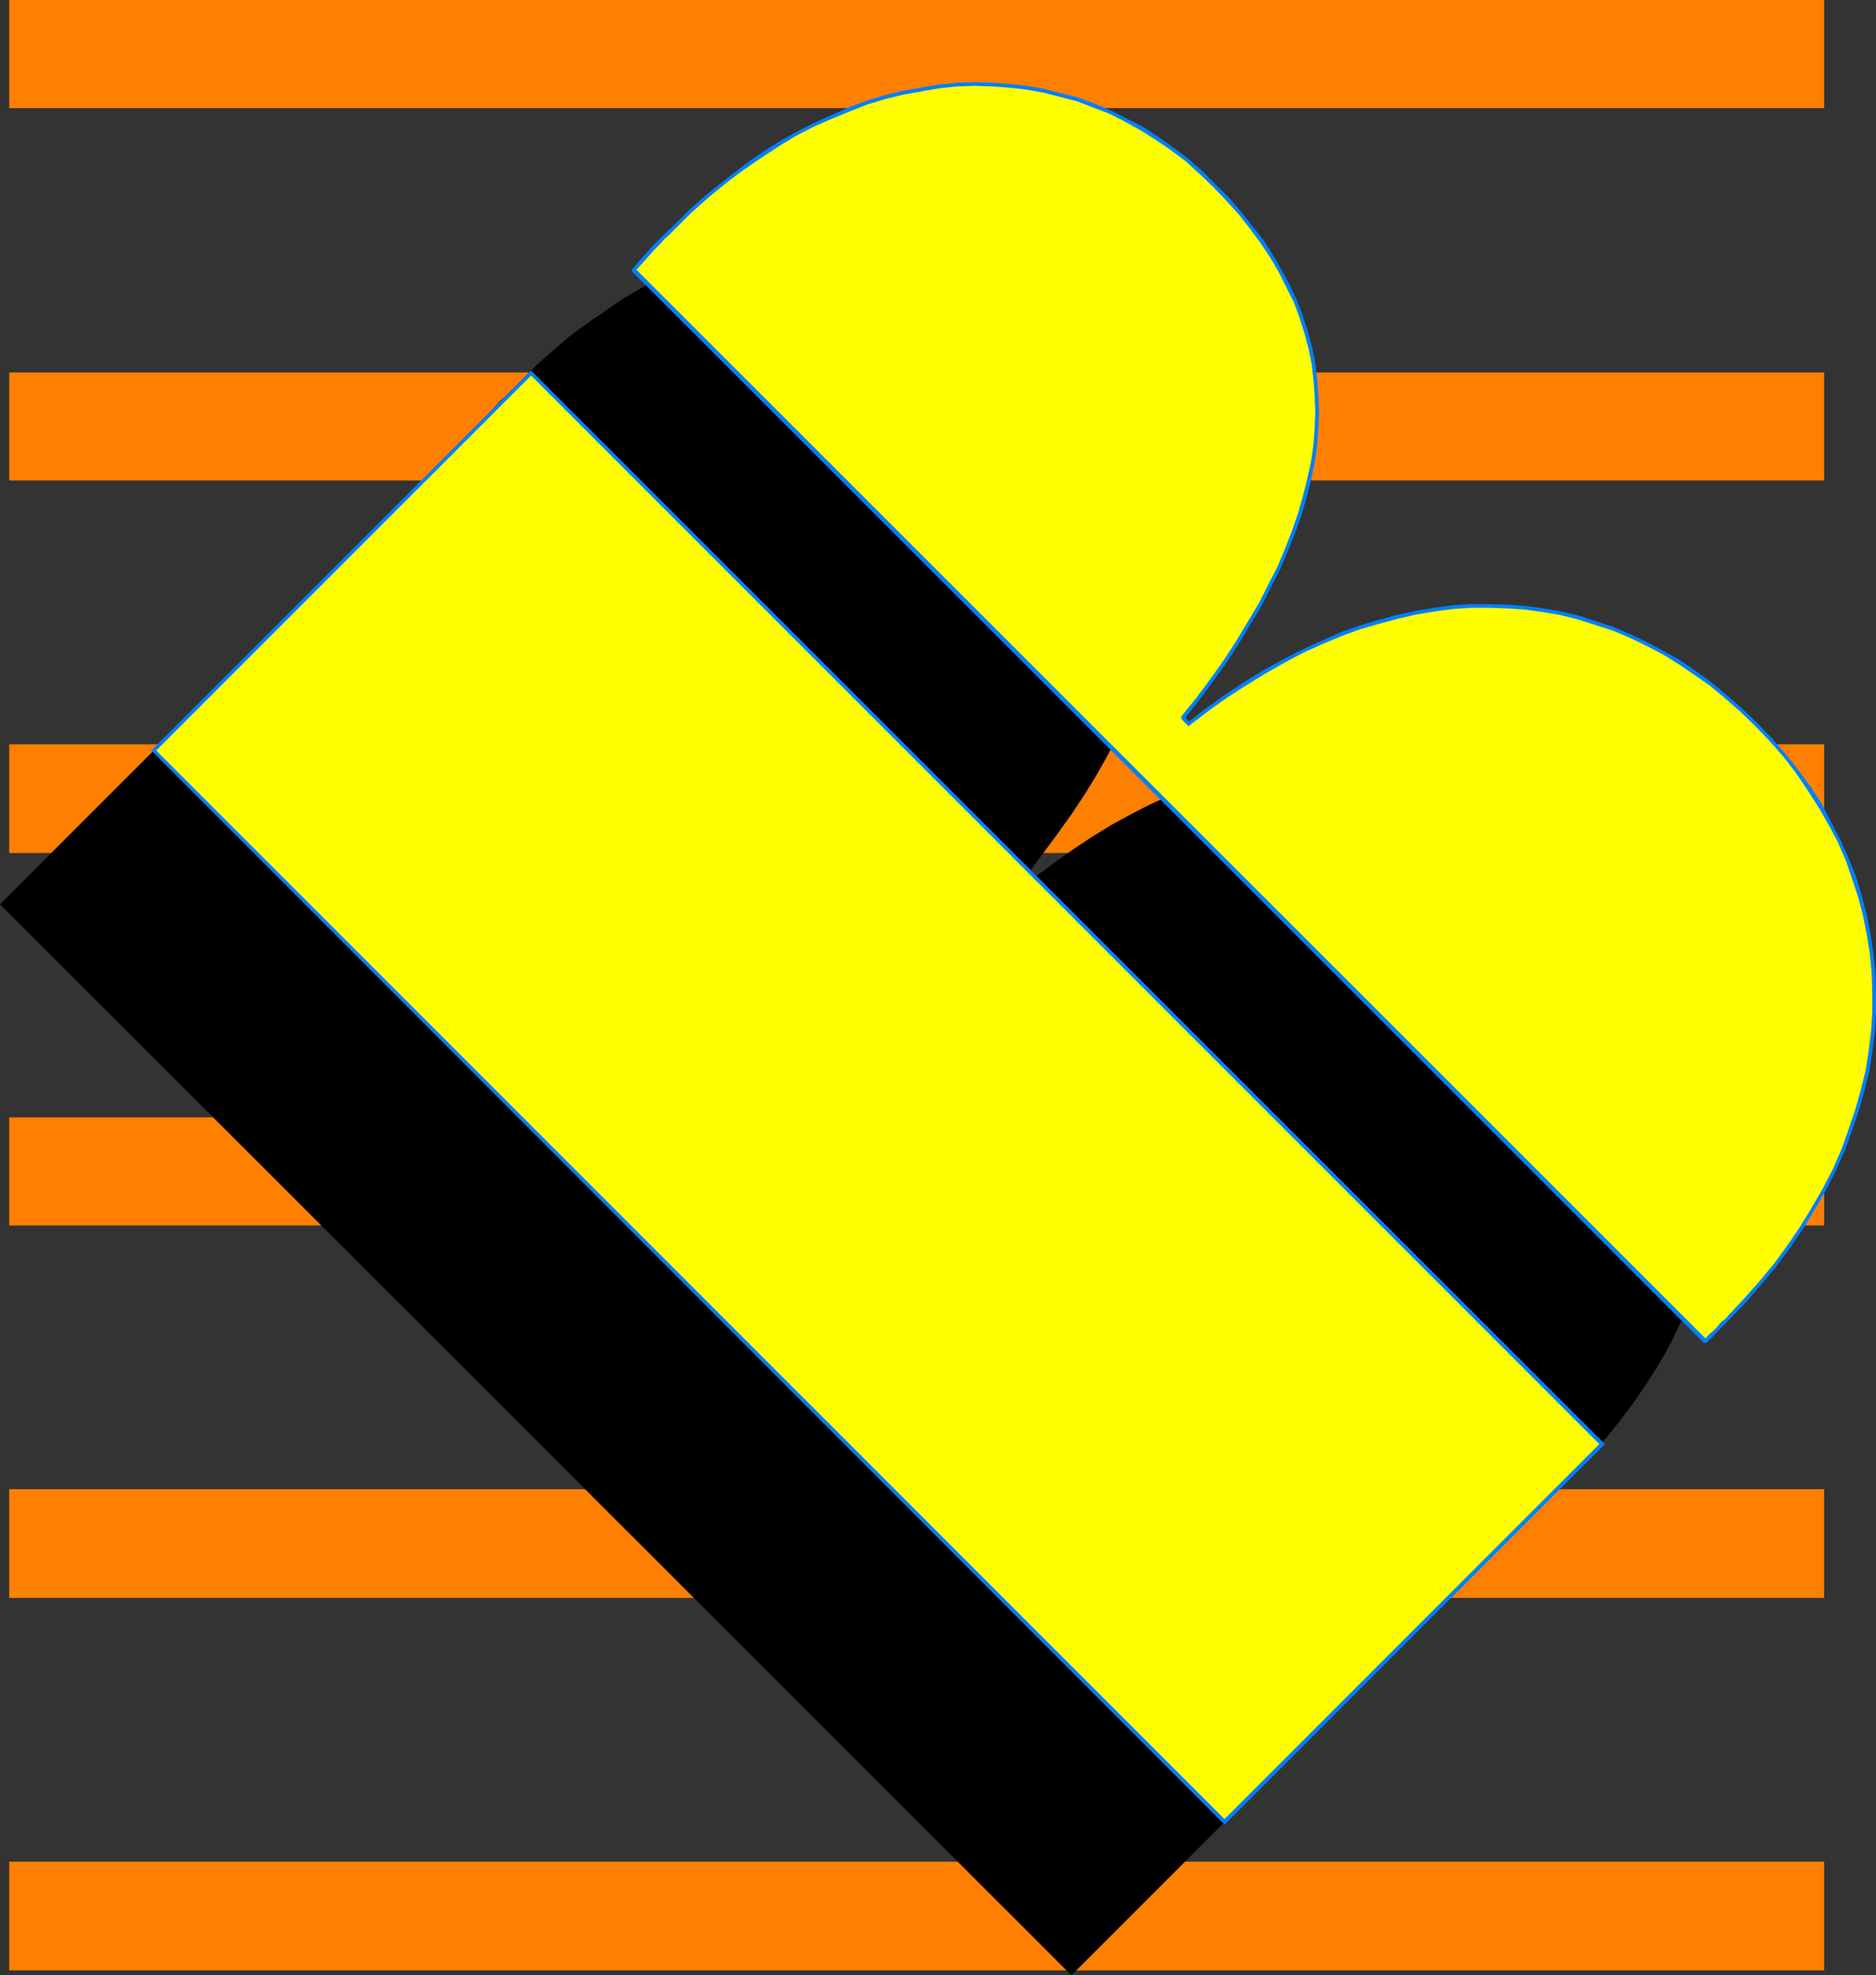 <?xml version="1.0" encoding="UTF-8" standalone="no"?>
<svg
   version="1.0"
   width="129.895mm"
   height="136.723mm"
   id="svg22"
   sodipodi:docname="Lean B.wmf"
   xmlns:inkscape="http://www.inkscape.org/namespaces/inkscape"
   xmlns:sodipodi="http://sodipodi.sourceforge.net/DTD/sodipodi-0.dtd"
   xmlns="http://www.w3.org/2000/svg"
   xmlns:svg="http://www.w3.org/2000/svg">
  <rect width="100%" height="100%" fill="#333333" stroke="none"/>
  <sodipodi:namedview
     id="namedview22"
     pagecolor="#ffffff"
     bordercolor="#000000"
     borderopacity="0.25"
     inkscape:showpageshadow="2"
     inkscape:pageopacity="0.0"
     inkscape:pagecheckerboard="0"
     inkscape:deskcolor="#d1d1d1"
     inkscape:document-units="mm" />
  <defs
     id="defs1">
    <pattern
       id="WMFhbasepattern"
       patternUnits="userSpaceOnUse"
       width="6"
       height="6"
       x="0"
       y="0" />
  </defs>
  <path
     style="fill:#ff7f00;fill-opacity:1;fill-rule:evenodd;stroke:none"
     d="M 477.366,28.277 V 0 H 2.424 v 28.277 z"
     id="path1" />
  <path
     style="fill:#ff7f00;fill-opacity:1;fill-rule:evenodd;stroke:none"
     d="M 477.366,125.713 V 97.436 H 2.424 v 28.277 z"
     id="path2" />
  <path
     style="fill:#ff7f00;fill-opacity:1;fill-rule:evenodd;stroke:none"
     d="M 477.366,223.149 V 194.71 H 2.424 v 28.439 z"
     id="path3" />
  <path
     style="fill:#ff7f00;fill-opacity:1;fill-rule:evenodd;stroke:none"
     d="m 477.366,320.585 v -28.277 H 2.424 v 28.277 z"
     id="path4" />
  <path
     style="fill:#ff7f00;fill-opacity:1;fill-rule:evenodd;stroke:none"
     d="M 477.366,418.021 V 389.582 H 2.424 v 28.439 z"
     id="path5" />
  <path
     style="fill:#ff7f00;fill-opacity:1;fill-rule:evenodd;stroke:none"
     d="M 477.366,515.457 V 487.018 H 2.424 v 28.439 z"
     id="path6" />
  <path
     style="fill:#000000;fill-opacity:1;fill-rule:evenodd;stroke:none"
     d="m 411.433,385.704 -0.485,0.485 -0.646,0.646 -0.808,0.646 -0.646,0.646 -0.646,0.808 -0.646,0.646 -0.808,0.808 -0.808,0.646 -280.214,-280.189 1.131,-1.454 1.293,-1.454 1.293,-1.454 1.293,-1.454 1.454,-1.293 1.293,-1.293 1.293,-1.293 1.131,-1.131 4.363,-4.363 4.525,-4.04 4.525,-3.878 4.686,-3.393 4.686,-3.232 4.525,-3.07 4.686,-2.747 4.686,-2.424 4.686,-2.101 4.848,-1.939 4.686,-1.777 4.686,-1.454 4.686,-1.293 4.686,-0.808 4.686,-0.646 4.686,-0.485 4.686,-0.162 h 4.525 l 4.525,0.323 4.525,0.485 4.525,0.808 4.363,1.131 4.363,1.293 4.363,1.454 4.202,1.777 4.202,2.101 4.04,2.101 4.04,2.585 3.878,2.747 3.717,2.909 3.717,3.232 3.555,3.393 3.555,3.716 3.232,3.716 3.07,3.716 2.747,3.716 2.586,3.878 2.262,3.878 2.101,3.878 1.778,4.04 1.454,3.878 1.293,4.04 1.131,4.201 0.808,4.04 0.646,4.201 0.323,4.201 v 4.363 l -0.162,4.201 -0.323,4.524 -0.646,4.363 -0.808,4.363 -1.131,4.524 -1.454,4.686 -1.454,4.524 -1.939,4.686 -1.939,4.686 -2.424,4.686 -2.586,4.848 -2.747,4.848 -3.07,5.009 -3.232,4.848 -3.555,5.009 -3.717,5.009 -3.878,5.171 1.454,1.454 5.01,-3.716 5.01,-3.555 4.848,-3.232 5.01,-3.07 5.01,-2.747 5.01,-2.585 5.01,-2.262 4.848,-2.101 5.01,-1.777 4.848,-1.616 5.01,-1.131 4.848,-1.131 4.848,-0.808 4.848,-0.646 4.848,-0.323 4.848,-0.162 4.686,0.162 4.686,0.485 4.686,0.646 4.686,0.808 4.525,1.131 4.525,1.293 4.525,1.616 4.363,1.777 4.363,2.101 4.202,2.262 4.202,2.585 4.202,2.747 4.202,2.909 3.878,3.232 4.04,3.555 3.717,3.555 3.878,4.201 3.717,4.201 3.394,4.201 3.232,4.524 2.747,4.363 2.586,4.686 2.424,4.686 1.939,4.686 1.939,4.848 1.616,4.848 1.131,5.009 1.131,4.848 0.646,5.009 0.485,5.171 0.162,5.009 v 5.171 l -0.323,5.171 -0.646,5.171 -0.808,5.171 -1.293,5.171 -1.293,5.171 -1.778,5.171 -1.939,5.171 -2.424,5.009 -2.424,5.171 -2.909,5.171 -3.07,4.848 -3.394,5.009 -3.717,5.009 -3.878,4.848 -4.363,4.686 z"
     id="path7" />
  <path
     style="fill:#000000;fill-opacity:1;fill-rule:evenodd;stroke:none"
     d="M 280.376,516.749 0,236.561 98.737,137.832 379.113,418.021 Z"
     id="path8" />
  <path
     style="fill:#ffff00;fill-opacity:1;fill-rule:evenodd;stroke:none"
     d="m 451.671,345.469 -0.646,0.646 -0.646,0.485 -0.646,0.808 -0.646,0.646 -0.646,0.646 -0.808,0.808 -0.646,0.646 -0.808,0.808 -280.214,-280.189 1.131,-1.454 1.293,-1.454 1.293,-1.454 1.293,-1.616 1.454,-1.293 1.131,-1.293 1.293,-1.293 1.293,-1.131 4.363,-4.363 4.525,-4.04 4.525,-3.716 4.686,-3.555 4.525,-3.232 4.686,-2.909 4.686,-2.747 4.686,-2.585 4.686,-2.101 4.686,-1.939 4.848,-1.777 4.686,-1.454 4.686,-1.131 4.686,-0.808 4.686,-0.808 4.686,-0.485 4.525,-0.162 4.686,0.162 4.525,0.323 4.525,0.485 4.525,0.808 4.363,1.131 4.363,1.131 4.202,1.616 4.363,1.777 4.04,1.939 4.202,2.262 3.878,2.424 4.04,2.909 3.717,2.909 3.717,3.07 3.555,3.555 3.555,3.716 3.232,3.555 3.07,3.716 2.747,3.878 2.424,3.716 2.424,3.878 1.939,3.878 1.778,4.04 1.616,4.04 1.293,3.878 1.131,4.201 0.808,4.201 0.485,4.04 0.323,4.201 0.162,4.363 -0.162,4.363 -0.323,4.363 -0.646,4.363 -0.97,4.524 -1.131,4.524 -1.293,4.524 -1.616,4.686 -1.778,4.524 -2.101,4.686 -2.262,4.848 -2.586,4.848 -2.747,4.848 -3.07,4.848 -3.232,5.009 -3.555,5.009 -3.717,4.848 -3.878,5.171 1.454,1.616 5.01,-3.878 4.848,-3.393 5.01,-3.393 5.01,-3.07 5.01,-2.747 4.848,-2.585 5.01,-2.262 5.01,-2.101 4.848,-1.777 5.01,-1.454 4.848,-1.293 5.01,-1.131 4.848,-0.808 4.848,-0.646 4.686,-0.323 h 4.848 l 4.848,0.162 4.686,0.323 4.686,0.646 4.525,0.808 4.686,1.131 4.525,1.454 4.363,1.454 4.363,1.939 4.525,1.939 4.202,2.424 4.202,2.424 4.202,2.747 4.04,3.07 4.04,3.232 3.878,3.393 3.878,3.716 3.878,4.04 3.717,4.201 3.394,4.363 3.07,4.363 2.909,4.524 2.586,4.524 2.262,4.686 2.101,4.848 1.778,4.686 1.616,4.848 1.293,5.009 0.97,5.009 0.808,5.009 0.485,5.009 0.162,5.171 v 5.171 l -0.323,5.171 -0.646,5.009 -0.808,5.171 -1.293,5.332 -1.454,5.009 -1.778,5.332 -1.939,5.009 -2.262,5.171 -2.586,5.009 -2.747,5.171 -3.07,5.009 -3.394,4.848 -3.717,5.009 -4.04,4.848 -4.202,4.848 z"
     id="path9" />
  <path
     style="fill:#007fff;fill-opacity:1;fill-rule:evenodd;stroke:none"
     d="m 445.854,351.286 h 0.808 l 0.646,-0.808 0.808,-0.646 0.646,-0.808 0.646,-0.646 0.646,-0.646 0.646,-0.646 0.646,-0.646 0.646,-0.646 -0.646,-0.646 -0.646,0.485 -0.646,0.646 -0.646,0.808 -0.646,0.646 -0.646,0.646 -0.808,0.646 -0.646,0.808 -0.808,0.646 h 0.808 z"
     id="path10" />
  <path
     style="fill:#007fff;fill-opacity:1;fill-rule:evenodd;stroke:none"
     d="m 165.478,70.451 v 0.646 L 445.854,351.286 446.662,350.478 166.286,70.29 v 0.646 l -0.808,-0.485 -0.162,0.323 0.162,0.323 z"
     id="path11" />
  <path
     style="fill:#007fff;fill-opacity:1;fill-rule:evenodd;stroke:none"
     d="m 175.821,59.463 v 0 l -1.293,1.131 -1.293,1.293 -1.293,1.293 -1.293,1.293 -1.293,1.454 -1.293,1.454 -1.293,1.454 -1.293,1.616 0.808,0.485 1.131,-1.293 1.293,-1.454 1.293,-1.454 1.293,-1.454 1.454,-1.454 1.131,-1.293 1.454,-1.293 1.131,-1.131 v 0 z"
     id="path12" />
  <path
     style="fill:#007fff;fill-opacity:1;fill-rule:evenodd;stroke:none"
     d="m 318.028,48.152 v 0 l -3.555,-3.555 -3.717,-3.232 -3.878,-2.909 -3.878,-2.747 -4.04,-2.585 -4.04,-2.101 -4.202,-2.101 -4.202,-1.777 -4.363,-1.616 -4.363,-1.131 -4.525,-1.131 -4.525,-0.808 -4.525,-0.485 -4.525,-0.323 -4.686,-0.162 -4.525,0.162 -4.848,0.485 -4.686,0.808 -4.686,0.808 -4.686,1.131 -4.686,1.454 -4.848,1.777 -4.686,2.101 -4.686,2.101 -4.686,2.424 -4.848,2.747 -4.525,2.909 -4.686,3.393 -4.525,3.555 -4.686,3.716 -4.525,4.04 -4.363,4.363 0.646,0.646 4.363,-4.363 4.525,-4.04 4.525,-3.716 4.525,-3.393 4.686,-3.232 4.686,-3.07 4.525,-2.747 4.686,-2.424 4.848,-2.101 4.686,-1.939 4.525,-1.777 4.848,-1.454 4.686,-1.131 4.525,-0.808 4.686,-0.808 4.686,-0.485 4.525,-0.162 4.686,0.162 4.525,0.323 4.363,0.485 4.525,0.808 4.363,1.131 4.363,1.131 4.202,1.616 4.202,1.616 4.202,2.101 4.04,2.262 3.878,2.424 4.04,2.747 3.878,2.909 3.555,3.232 3.555,3.393 v 0 z"
     id="path13" />
  <path
     style="fill:#007fff;fill-opacity:1;fill-rule:evenodd;stroke:none"
     d="m 309.948,187.439 v 0.646 l 4.04,-5.171 3.717,-5.009 3.555,-5.009 3.232,-5.009 2.909,-4.848 2.909,-4.848 2.424,-4.848 2.424,-4.686 1.939,-4.686 1.939,-4.848 1.616,-4.524 1.293,-4.524 1.131,-4.524 0.97,-4.524 0.646,-4.524 0.323,-4.363 0.162,-4.363 -0.162,-4.363 -0.323,-4.201 -0.485,-4.201 -0.808,-4.201 -1.131,-4.04 -1.293,-4.04 -1.616,-4.201 -1.778,-3.878 -2.101,-3.878 -2.262,-3.878 -2.424,-3.878 -2.909,-3.716 -3.07,-3.878 -3.232,-3.716 -3.555,-3.555 -0.646,0.646 3.555,3.716 3.232,3.555 2.909,3.716 2.747,3.716 2.586,3.878 2.262,3.878 1.939,3.878 1.939,3.878 1.454,3.878 1.293,4.04 1.131,4.201 0.808,4.04 0.485,4.201 0.323,4.04 0.162,4.363 -0.162,4.363 -0.323,4.201 -0.646,4.524 -0.97,4.363 -1.131,4.524 -1.293,4.524 -1.616,4.686 -1.778,4.524 -1.939,4.686 -2.424,4.686 -2.424,4.848 -2.909,4.848 -2.909,4.848 -3.232,5.009 -3.555,5.009 -3.717,5.009 -4.04,5.009 v 0.646 z"
     id="path14" />
  <path
     style="fill:#007fff;fill-opacity:1;fill-rule:evenodd;stroke:none"
     d="m 310.756,189.055 h 0.646 l -1.454,-1.616 -0.808,0.646 1.616,1.616 h 0.646 -0.646 l 0.323,0.323 0.323,-0.323 z"
     id="path15" />
  <path
     style="fill:#007fff;fill-opacity:1;fill-rule:evenodd;stroke:none"
     d="m 459.751,189.055 v 0 l -3.878,-3.716 -3.878,-3.393 -4.04,-3.393 -4.04,-2.909 -4.202,-2.909 -4.363,-2.424 -4.202,-2.262 -4.363,-2.101 -4.525,-1.939 -4.525,-1.454 -4.363,-1.454 -4.686,-1.131 -4.686,-0.808 -4.686,-0.646 -4.686,-0.323 -4.848,-0.162 h -4.848 l -4.848,0.323 -4.848,0.646 -4.848,0.808 -5.01,1.131 -4.848,1.293 -4.848,1.454 -5.01,1.777 -5.01,2.262 -5.01,2.262 -5.01,2.585 -5.01,2.747 -5.01,3.07 -4.848,3.232 -5.01,3.555 -5.01,3.878 0.646,0.646 4.848,-3.716 5.01,-3.555 5.01,-3.232 5.01,-3.07 4.848,-2.747 4.848,-2.585 5.01,-2.262 5.01,-2.101 4.848,-1.777 5.01,-1.454 4.848,-1.293 4.848,-1.131 4.848,-0.808 4.848,-0.646 4.686,-0.323 h 4.848 l 4.848,0.162 4.525,0.323 4.686,0.646 4.686,0.808 4.525,1.131 4.525,1.454 4.525,1.454 4.202,1.777 4.363,2.101 4.363,2.262 4.202,2.585 4.04,2.747 4.202,2.909 3.878,3.232 3.878,3.393 3.878,3.716 v 0 z"
     id="path16" />
  <path
     style="fill:#007fff;fill-opacity:1;fill-rule:evenodd;stroke:none"
     d="m 451.995,345.792 v 0 l 4.525,-4.686 4.202,-4.848 4.04,-4.848 3.717,-5.009 3.394,-5.009 3.07,-5.009 2.909,-5.009 2.586,-5.171 2.262,-5.009 1.939,-5.332 1.778,-5.171 1.454,-5.171 1.293,-5.171 0.808,-5.171 0.646,-5.171 0.323,-5.171 v -5.171 l -0.162,-5.171 -0.485,-5.009 -0.808,-5.171 -0.97,-5.009 -1.293,-5.009 -1.454,-4.848 -1.939,-4.848 -2.101,-4.686 -2.424,-4.686 -2.424,-4.686 -2.909,-4.524 -3.232,-4.363 -3.394,-4.363 -3.717,-4.201 -3.878,-4.04 -0.646,0.646 3.878,4.04 3.717,4.201 3.232,4.201 3.07,4.524 2.909,4.524 2.586,4.524 2.424,4.524 2.101,4.848 1.616,4.686 1.616,4.848 1.293,5.009 0.97,4.848 0.808,5.009 0.485,5.009 0.162,5.171 v 5.171 l -0.323,5.009 -0.646,5.171 -0.808,5.171 -1.293,5.171 -1.454,5.171 -1.778,5.171 -1.778,5.009 -2.262,5.171 -2.586,5.009 -2.909,5.009 -3.07,5.009 -3.394,5.009 -3.555,4.848 -4.04,4.848 -4.202,4.686 -4.525,4.848 v 0 z"
     id="path17" />
  <path
     style="fill:#ffff00;fill-opacity:1;fill-rule:evenodd;stroke:none"
     d="M 320.452,476.515 40.238,196.326 138.976,97.597 419.19,377.786 Z"
     id="path18" />
  <path
     style="fill:#007fff;fill-opacity:1;fill-rule:evenodd;stroke:none"
     d="m 39.915,196.003 v 0.646 l 280.214,280.35 0.646,-0.808 L 40.562,196.003 v 0.646 l -0.646,-0.646 -0.485,0.323 0.485,0.323 z"
     id="path19" />
  <path
     style="fill:#007fff;fill-opacity:1;fill-rule:evenodd;stroke:none"
     d="m 139.299,97.274 h -0.646 l -98.737,98.729 0.646,0.646 98.737,-98.729 h -0.646 l 0.646,-0.646 -0.323,-0.323 -0.323,0.323 z"
     id="path20" />
  <path
     style="fill:#007fff;fill-opacity:1;fill-rule:evenodd;stroke:none"
     d="M 419.675,378.109 V 377.463 L 139.299,97.274 l -0.646,0.646 280.214,280.189 v -0.646 l 0.808,0.646 0.323,-0.323 -0.323,-0.323 z"
     id="path21" />
  <path
     style="fill:#007fff;fill-opacity:1;fill-rule:evenodd;stroke:none"
     d="m 320.129,476.999 h 0.646 l 98.899,-98.89 -0.808,-0.646 -98.737,98.729 h 0.646 l -0.646,0.808 0.323,0.323 0.323,-0.323 z"
     id="path22" />
</svg>
